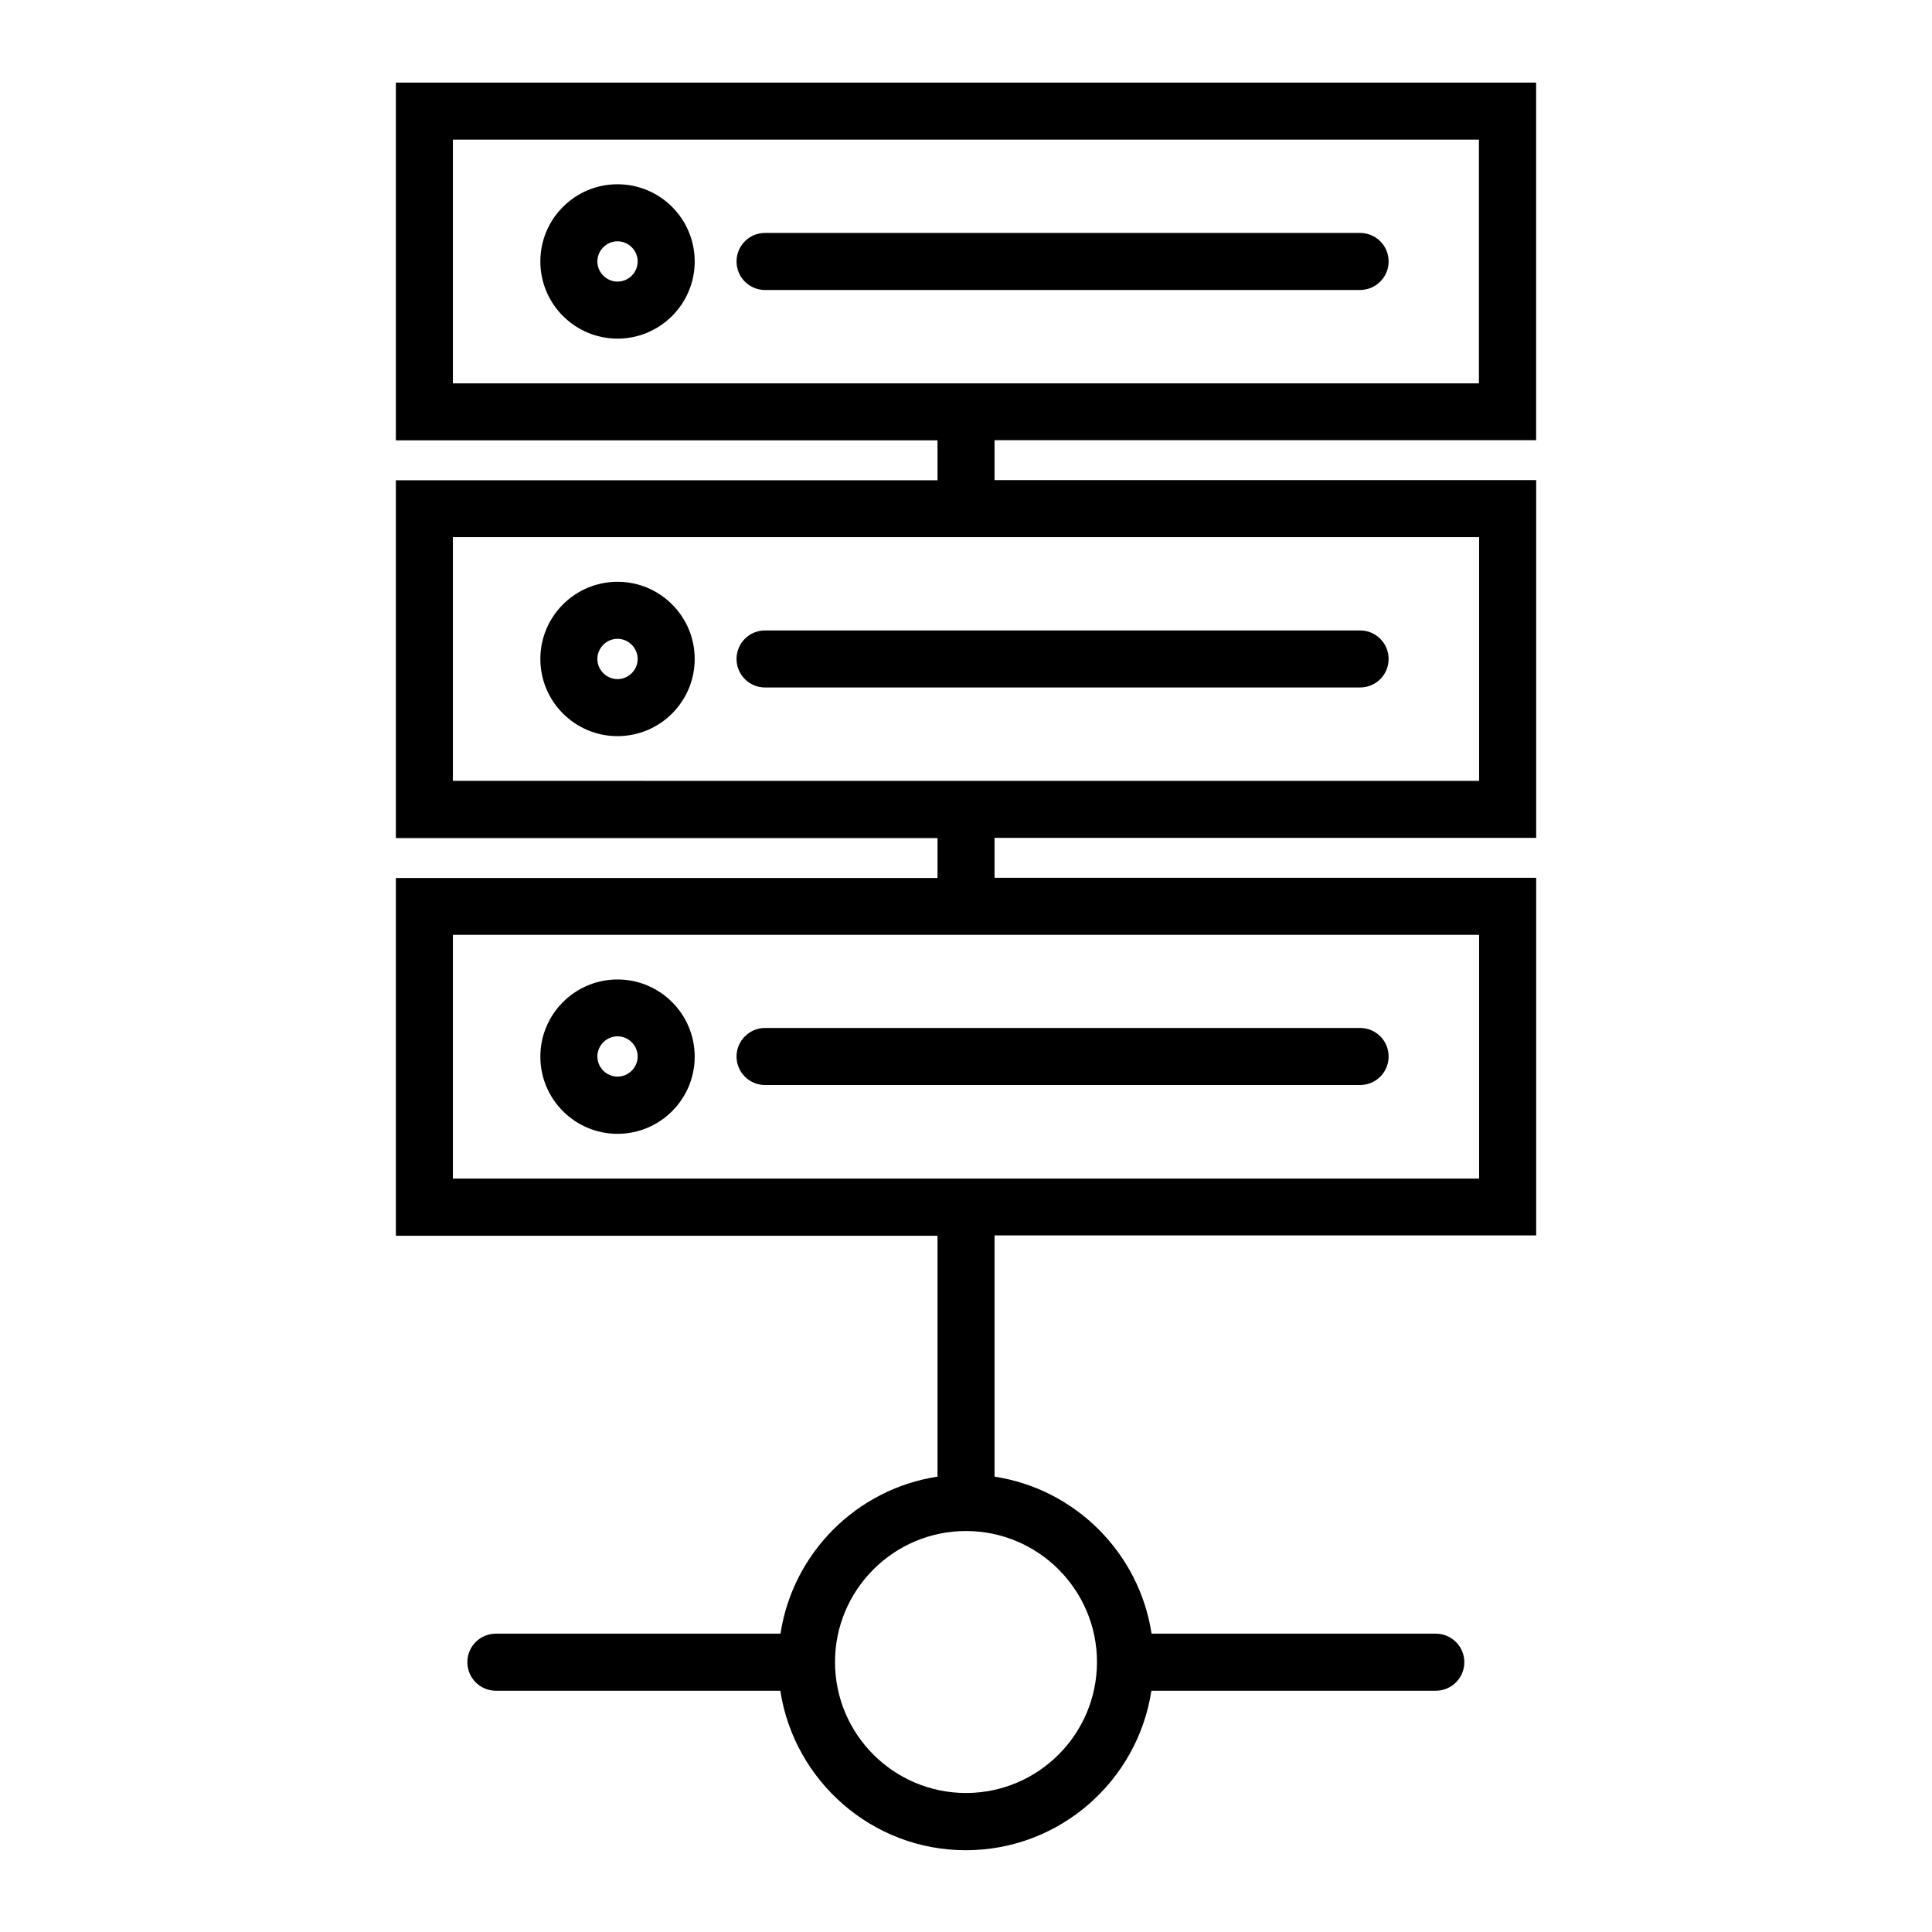 <?xml version="1.0" encoding="UTF-8"?>
<!-- Uploaded to: SVG Repo, www.svgrepo.com, Generator: SVG Repo Mixer Tools -->
<svg fill="#000000" width="800px" height="800px" version="1.1" viewBox="144 144 512 512" xmlns="http://www.w3.org/2000/svg">
 <g>
  <path d="m551.09 260.7v-94.816h-302.18v94.816h143.54v10.578h-143.54v94.816l143.54 0.004v10.578h-143.54v94.816h143.54v63.832c-21.41 3.273-38.34 20.203-41.613 41.613l-75.422 0.004c-4.18 0-7.559 3.375-7.559 7.559 0 4.18 3.375 7.559 7.559 7.559h75.371c3.68 23.879 24.285 42.27 49.172 42.27s45.543-18.391 49.172-42.27h75.371c4.18 0 7.559-3.375 7.559-7.559 0-4.18-3.375-7.559-7.559-7.559h-75.32c-3.273-21.41-20.203-38.34-41.613-41.613l-0.004-63.938h143.54v-94.766h-143.54v-10.578h143.54v-94.816h-143.54v-10.578l143.54-0.004zm-116.38 323.75c0 19.145-15.566 34.711-34.711 34.711s-34.711-15.566-34.711-34.711c0-19.145 15.566-34.711 34.711-34.711s34.711 15.566 34.711 34.711zm101.27-192.71v64.59h-271.96v-64.59zm0-105.39v64.59l-271.96-0.004v-64.586zm-271.96-40.758v-64.59h271.91v64.59z"/>
  <path d="m307.65 192.83c-11.285 0-20.453 9.168-20.453 20.453s9.168 20.457 20.453 20.457c11.285 0 20.453-9.168 20.453-20.453 0.004-11.289-9.164-20.457-20.453-20.457zm0 25.797c-2.922 0-5.34-2.418-5.34-5.34 0-2.922 2.418-5.34 5.34-5.34 2.922 0 5.34 2.418 5.34 5.34 0.004 2.918-2.414 5.34-5.34 5.34z"/>
  <path d="m512 213.29c0-4.18-3.375-7.559-7.559-7.559h-157.69c-4.18 0-7.559 3.375-7.559 7.559 0 4.18 3.375 7.559 7.559 7.559h157.69c4.133 0 7.559-3.375 7.559-7.559z"/>
  <path d="m307.65 298.18c-11.285 0-20.453 9.168-20.453 20.453 0 11.285 9.168 20.453 20.453 20.453 11.285 0 20.453-9.168 20.453-20.453 0.004-11.285-9.164-20.453-20.453-20.453zm0 25.793c-2.922 0-5.34-2.418-5.34-5.34 0-2.922 2.418-5.34 5.34-5.34 2.922 0 5.34 2.418 5.34 5.34 0.004 2.922-2.414 5.34-5.34 5.34z"/>
  <path d="m339.19 318.63c0 4.18 3.375 7.559 7.559 7.559h157.69c4.18 0 7.559-3.375 7.559-7.559 0-4.18-3.375-7.559-7.559-7.559h-157.69c-4.184 0-7.559 3.379-7.559 7.559z"/>
  <path d="m307.65 403.57c-11.285 0-20.453 9.168-20.453 20.453s9.168 20.453 20.453 20.453c11.285 0 20.453-9.168 20.453-20.453 0.004-11.281-9.164-20.453-20.453-20.453zm0 25.746c-2.922 0-5.34-2.418-5.34-5.34s2.418-5.34 5.34-5.34c2.922 0 5.34 2.418 5.34 5.34 0.004 2.922-2.414 5.34-5.34 5.34z"/>
  <path d="m339.19 423.98c0 4.18 3.375 7.559 7.559 7.559h157.69c4.18 0 7.559-3.375 7.559-7.559 0-4.18-3.375-7.559-7.559-7.559h-157.69c-4.184 0-7.559 3.426-7.559 7.559z"/>
 </g>
</svg>
